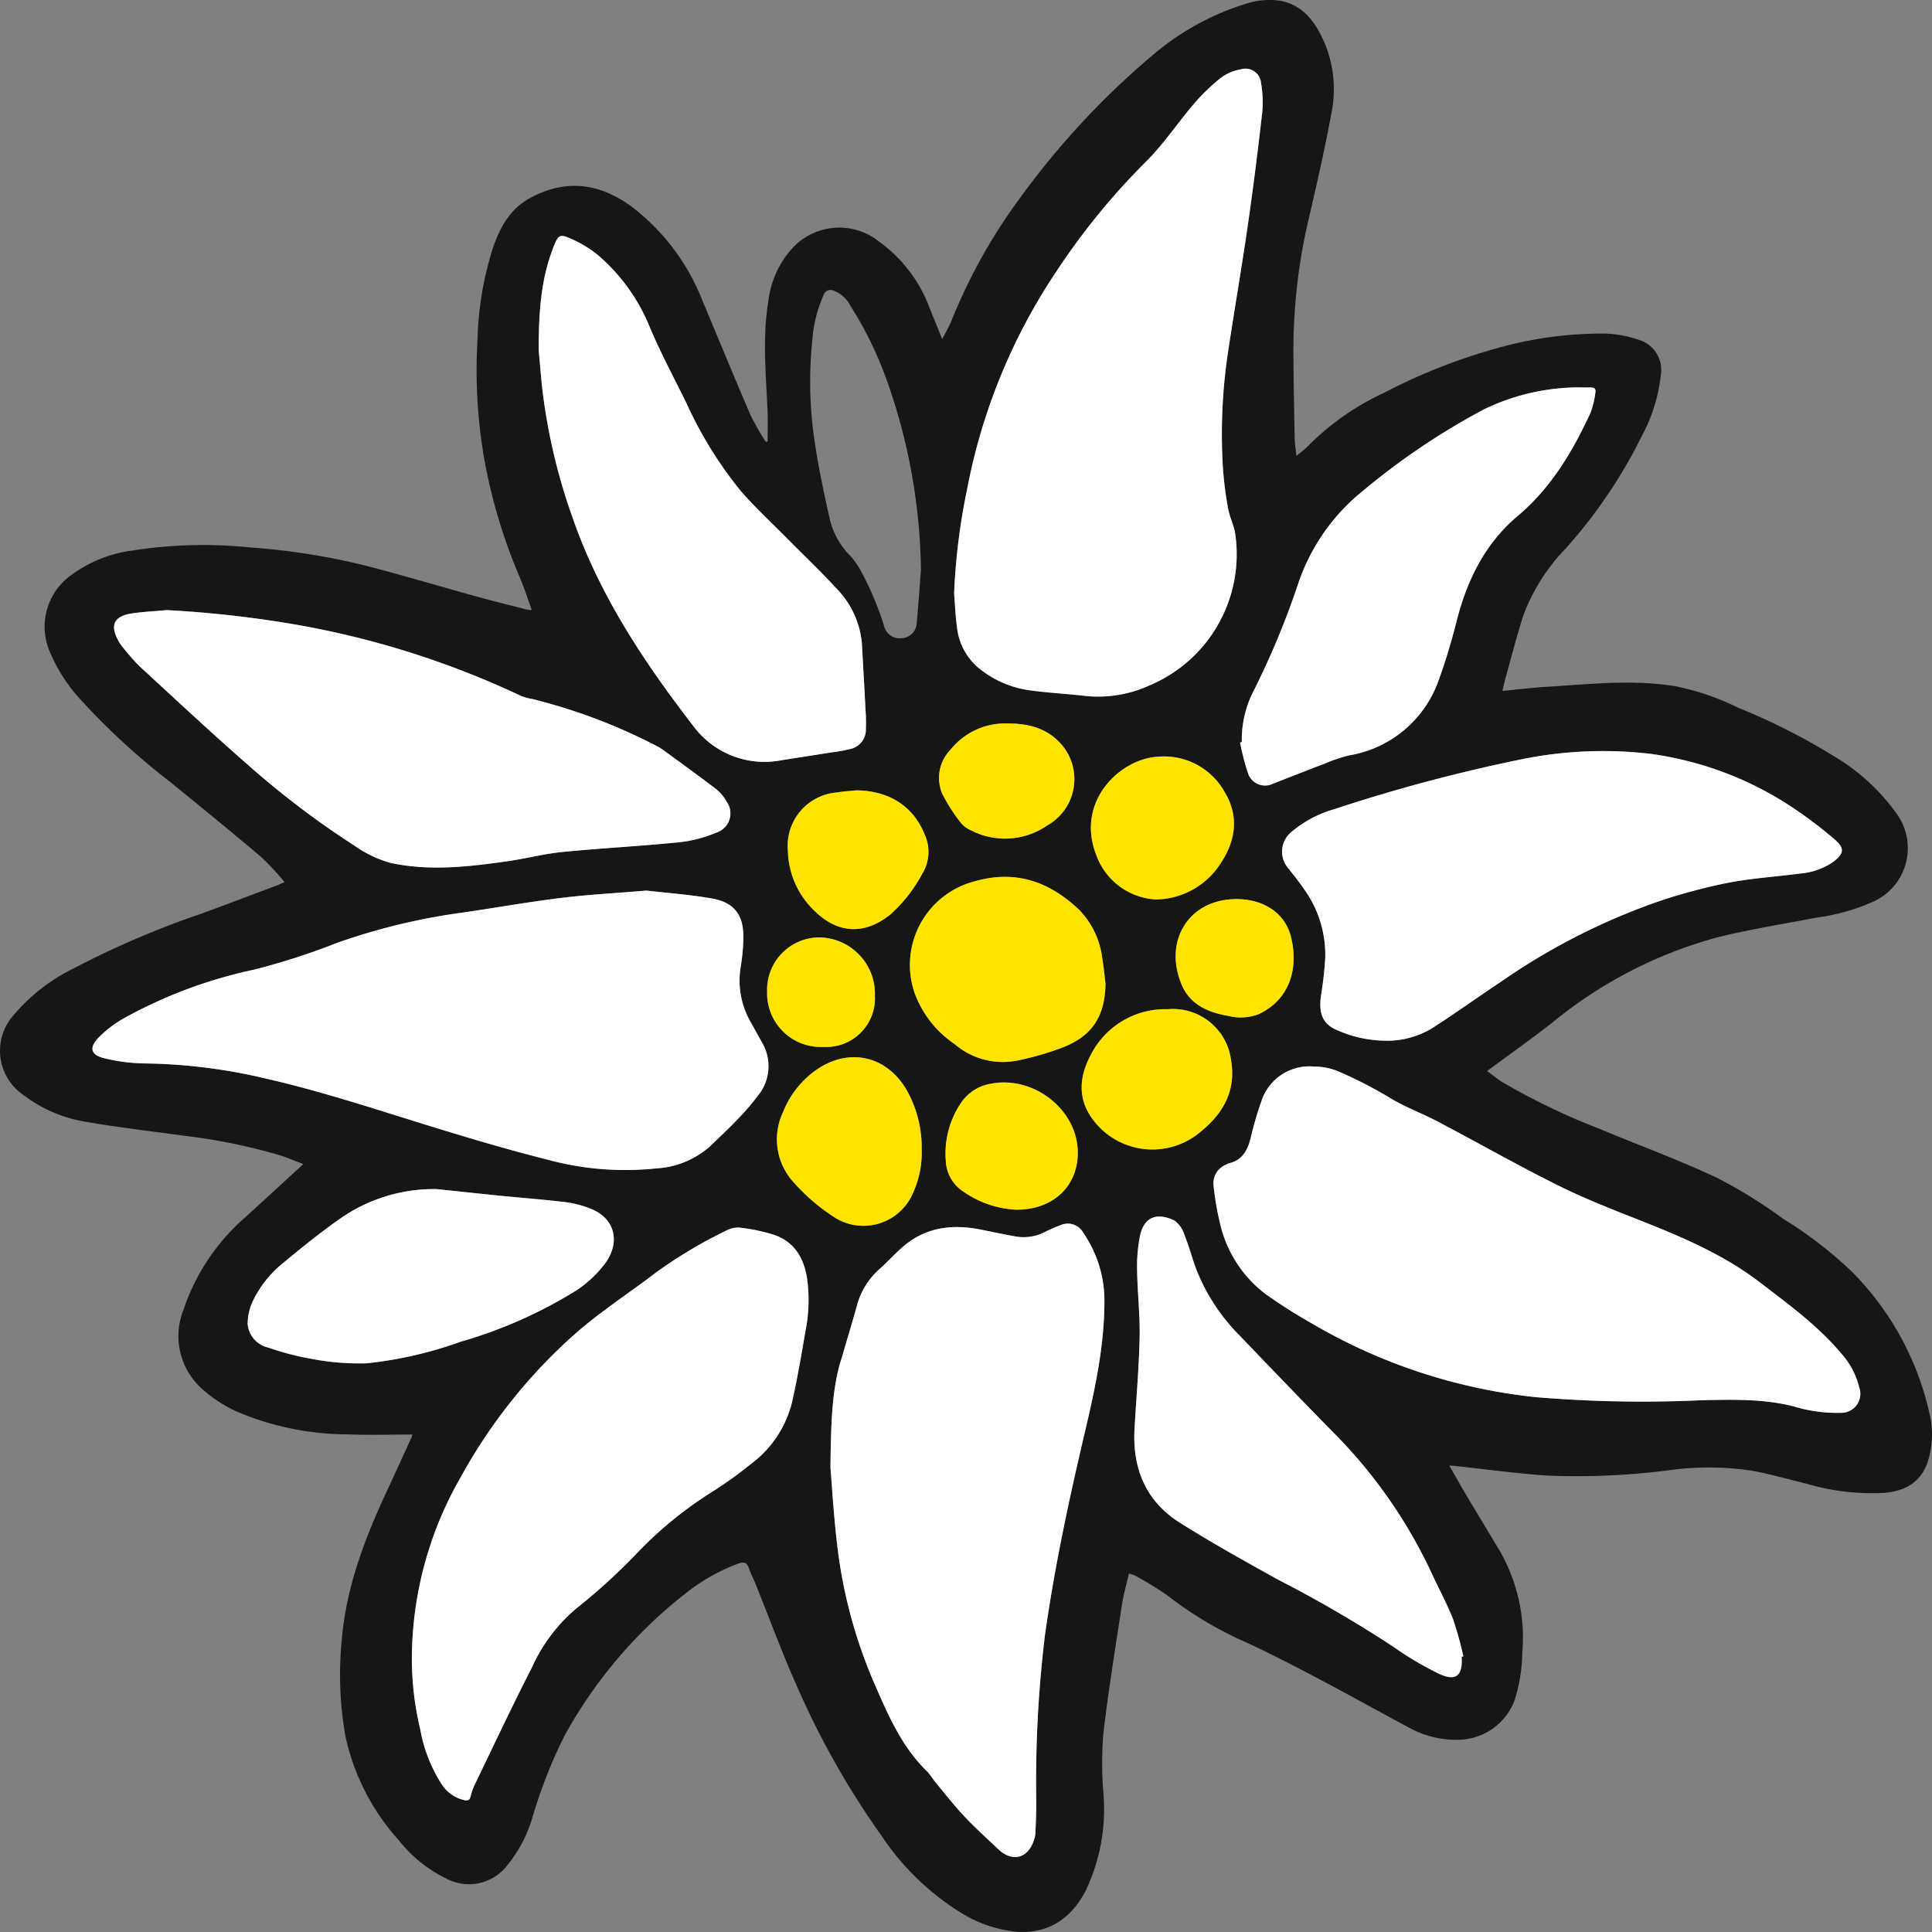<svg xmlns="http://www.w3.org/2000/svg" version="1.1" xmlns:xlink="http://www.w3.org/1999/xlink" width="800" height="800"><rect width="100%" height="100%" fill="#808080" stroke="none"/><svg xmlns="http://www.w3.org/2000/svg" width="800" height="800" viewBox="0 0 800 800">
  <g id="SvgjsG1057" data-name="Gruppe 123" transform="translate(-1876.633 -3703.484)">
    <path id="SvgjsPath1056" data-name="Pfad 12490" d="M715.35,214.5c1.922-1.615,3.438-2.683,4.718-4.011a108.506,108.506,0,0,1,31.763-22.225,236.76,236.76,0,0,1,48.356-18.853,157.524,157.524,0,0,1,43.759-5.555,47.715,47.715,0,0,1,12.991,2.5,13.007,13.007,0,0,1,9.293,14.745,69.235,69.235,0,0,1-7.82,25.072,207.514,207.514,0,0,1-31.481,46.562,80.638,80.638,0,0,0-17.613,27.78c-2.8,8.716-5.05,17.6-7.489,26.4-.428,1.518-.76,3.086-1.184,4.89,6.258-.593,12.328-1.354,18.394-1.711,17.755-1.093,35.532-3.111,53.287-.236a106.184,106.184,0,0,1,25.907,8.88A264.019,264.019,0,0,1,937.7,338.689a85.314,85.314,0,0,1,26.217,23.983,24.31,24.31,0,0,1-9.482,36.281,84.759,84.759,0,0,1-23.775,6.719c-13.961,2.708-28.018,4.869-41.766,8.38a183,183,0,0,0-67.487,35.006c-8.722,6.862-17.83,13.249-27.1,20.136,2.14,1.543,4.279,3.347,6.661,4.8a278.092,278.092,0,0,0,39.4,18.932c16.4,6.862,33.139,12.963,49.211,20.514a203.808,203.808,0,0,1,27.4,17,168.27,168.27,0,0,1,28.682,22.147A120.146,120.146,0,0,1,977.4,610.636a36.6,36.6,0,0,1-1.07,21.561c-3.106,7.716-9.339,10.852-17.117,11.634a94.448,94.448,0,0,1-32.166-3.633c-7.681-1.875-15.288-4.083-23.04-5.508a120.367,120.367,0,0,0-34.063-.239,296.96,296.96,0,0,1-51.13,2.232c-12.752-.9-25.458-2.636-38.189-4.011l-1.99-.118c2.5,4.322,4.668,8.241,6.947,12.084,4.525,7.573,9.1,15.124,13.629,22.675a72.184,72.184,0,0,1,9.671,42.832,68.294,68.294,0,0,1-3.209,19.646,25.179,25.179,0,0,1-22.662,16.288,40.242,40.242,0,0,1-21.475-5.247c-12.941-6.908-25.743-14.1-38.756-20.918-10.548-5.533-21.168-10.995-32.023-15.86a155.474,155.474,0,0,1-29.013-17.86,151.127,151.127,0,0,0-13.155-8.048,13.18,13.18,0,0,0-2.607-.854c-.973,4.344-2.2,8.5-2.853,12.727-2.724,17.86-5.641,35.688-7.728,53.638a151.036,151.036,0,0,0,.025,24.5,78.418,78.418,0,0,1-7.253,40.271c-5.877,11.43-15.077,17.928-28.3,17.214a53.664,53.664,0,0,1-24.438-8.548A107.291,107.291,0,0,1,543.9,786.352a344.339,344.339,0,0,1-34.181-59.739c-6.733-14.792-12.3-30.109-18.394-45.186-.877-2.143-1.968-4.226-2.7-6.412-.831-2.5-2.254-2.636-4.458-1.829a78.453,78.453,0,0,0-21.546,12.145,192.123,192.123,0,0,0-50.4,59.217,205.088,205.088,0,0,0-13.3,34A56.046,56.046,0,0,1,388.64,798a19.977,19.977,0,0,1-25.483,5.487,56.063,56.063,0,0,1-19.367-15.624,94.078,94.078,0,0,1-22.109-42.693,144.859,144.859,0,0,1-1.612-40.482c1.8-21.914,9.578-42.025,18.725-61.711,3.388-7.266,6.708-14.556,10.028-21.822.214-.475.307-.975.5-1.45-9.1,0-18.062.286-27-.071a117.654,117.654,0,0,1-46.152-9.616,56.536,56.536,0,0,1-13.344-8.666,29.259,29.259,0,0,1-8.391-33.077A87.672,87.672,0,0,1,279.823,530c7.988-7.24,15.883-14.556,24.32-22.272-3.459-1.307-6.59-2.658-9.814-3.679a238.609,238.609,0,0,0-39.112-8c-14.082-1.947-28.207-3.536-42.168-6.03a56.877,56.877,0,0,1-24.723-10.852,22.112,22.112,0,0,1-4.336-32.909,75.636,75.636,0,0,1,24.78-19.418A373.818,373.818,0,0,1,261.9,404.043c10.431-3.822,20.79-7.766,31.2-11.659.9-.357,1.755-.782,3.249-1.447a117.234,117.234,0,0,0-9.646-10.359c-12.445-10.52-25.08-20.825-37.714-31.105a287.9,287.9,0,0,1-38.021-35.1,67.608,67.608,0,0,1-11.543-18.189,26.253,26.253,0,0,1,8.227-32.077,54.421,54.421,0,0,1,25.387-10.4,190.75,190.75,0,0,1,49.211-1.307A279.5,279.5,0,0,1,330.6,260.1c15.027,3.893,29.915,8.359,44.871,12.5,7.207,1.993,14.46,3.776,21.664,5.626a7.562,7.562,0,0,0,1.587.025c-1.683-4.644-3.081-9.069-4.907-13.345a226.754,226.754,0,0,1-14.909-49.98,214.221,214.221,0,0,1-2.646-48.494,135.76,135.76,0,0,1,6.544-38.578c2.963-8.43,7.182-15.885,15.48-20.3,15.216-8.119,29.391-5.747,42.621,4.344a90.407,90.407,0,0,1,28.421,38.11c6.637,15.813,13.134,31.7,19.934,47.465a115.968,115.968,0,0,0,6.419,11.277l.713-.286c0-4.108.143-8.216-.025-12.3-.617-15.22-2.229-30.441.307-45.636a39.367,39.367,0,0,1,10.5-22.629,26.4,26.4,0,0,1,35.511-2.043,59.4,59.4,0,0,1,20.74,27.258c1.637,4.133,3.32,8.216,5.264,13.013,1.469-2.858,2.853-5.2,3.866-7.694a228.262,228.262,0,0,1,27.993-50.266,333.172,333.172,0,0,1,57.1-61.164,109.16,109.16,0,0,1,35.91-19.471,31.994,31.994,0,0,1,14.2-1.64c9.742,1.429,14.935,8.144,18.75,16.431a49.728,49.728,0,0,1,3.32,30.362c-2.7,14.578-6,29.087-9.365,43.522a237.566,237.566,0,0,0-6.351,55.61c.046,11.873.307,23.722.521,35.567.046,2.115.428,4.226.713,7.1m-141.732,57c.332,4.44.5,8.905,1.113,13.3a25.7,25.7,0,0,0,8.6,17.192,42.375,42.375,0,0,0,20.647,9.452c7.631,1.114,15.384,1.518,23.065,2.35a50.79,50.79,0,0,0,27.544-4.286A58.954,58.954,0,0,0,690.1,247.306c-.428-3.7-2.372-7.219-3.01-10.923a143.739,143.739,0,0,1-2.229-17.974,229.264,229.264,0,0,1,1.968-45.611c2.678-17.86,5.759-35.663,8.366-53.541q3.341-23.365,5.973-46.847a45.984,45.984,0,0,0-.449-12.227,6.484,6.484,0,0,0-8.345-5.747,19.2,19.2,0,0,0-7.774,3.133,80.6,80.6,0,0,0-10.88,10.209c-7.253,8.287-13.194,17.642-21.168,25.4a287.569,287.569,0,0,0-36.695,45.09,243.643,243.643,0,0,0-36.787,89.751,262.386,262.386,0,0,0-5.453,43.475M722.91,467.361a20.793,20.793,0,0,0-22.045,14.388,132.425,132.425,0,0,0-4.219,14.342c-1.28,5.415-3.3,9.973-9.365,11.327a5.9,5.9,0,0,0-.948.475,8.364,8.364,0,0,0-5.238,9.048,121.514,121.514,0,0,0,2.7,15.481,50.868,50.868,0,0,0,18.654,28.991,217.342,217.342,0,0,0,18.9,12.038,230.95,230.95,0,0,0,92.9,30.748,528.773,528.773,0,0,0,68.575,1.307c12.895-.286,25.815-.689,38.47,2.54a60.71,60.71,0,0,0,19.46,2.658,7.906,7.906,0,0,0,7.681-10.52,32.927,32.927,0,0,0-7.585-14.2c-9.7-11.491-21.806-20.254-33.563-29.291-14.746-11.3-31.692-18.575-48.876-25.362-11.615-4.608-23.347-9.141-34.537-14.7-16.878-8.4-33.282-17.735-49.967-26.522-6.775-3.572-14.1-6.172-20.526-10.234A177.953,177.953,0,0,0,733.3,469.572a25.713,25.713,0,0,0-10.381-2.232M522.43,633.476c.521,6.412,1.234,18.332,2.582,30.18a202.722,202.722,0,0,0,15.359,58.66c5.809,13.32,11.472,26.712,22.234,37.088,1.184,1.164,1.968,2.754,3.056,4.036,4.03,4.869,7.916,9.855,12.231,14.435,4.458,4.726,9.293,9.094,14.032,13.574,5.855,5.533,12.3,3.822,14.767-3.869a10.926,10.926,0,0,0,.57-2.611c.164-4.179.357-8.359.378-12.538a499.232,499.232,0,0,1,3.627-69.926c3.923-27.758,9.767-55.156,16.165-82.439,4.279-18.217,8.369-36.435,8.416-55.3a49.488,49.488,0,0,0-8.676-28.4,7.333,7.333,0,0,0-9.671-3.254,62.687,62.687,0,0,0-6.825,3.015,19.185,19.185,0,0,1-12,1.518c-4.529-.807-9.033-1.757-13.551-2.683-11.19-2.3-21.878-1.447-31.2,5.794-3.983,3.111-7.35,7.03-11.119,10.4a30.466,30.466,0,0,0-9.365,14.935c-2.039,7.337-4.243,14.628-6.376,21.964-.332,1.093-.713,2.186-.995,3.3-3.106,12.013-3.463,24.315-3.652,42.15m-76.2-239.027c-12.87,1.072-24.153,1.64-35.368,3.015-13.487,1.661-26.881,4.061-40.321,6.008A263,263,0,0,0,318.3,416.042a285.52,285.52,0,0,1-34.441,11.138,195.3,195.3,0,0,0-54,20.157,46.476,46.476,0,0,0-10.523,8.026c-4.03,4.2-3.177,7.219,2.418,8.523a72.584,72.584,0,0,0,16.593,2.143,229.119,229.119,0,0,1,50.681,6.387c21.928,5,43.26,12.038,64.688,18.685,17.163,5.294,34.348,10.448,51.708,14.838a123.229,123.229,0,0,0,44.989,3.536,36.308,36.308,0,0,0,22.02-9.023c3.923-3.751,7.87-7.455,11.614-11.373a101.418,101.418,0,0,0,8.366-9.712,19.283,19.283,0,0,0,1.494-22.3c-1.469-2.636-2.917-5.294-4.408-7.93a34.52,34.52,0,0,1-4.279-22.915,84.39,84.39,0,0,0,1.138-11.966c.189-9.569-3.7-14.888-13.084-16.524s-19.01-2.325-27.023-3.254M349.111,713.465a125.409,125.409,0,0,0,3.463,28.255,62.161,62.161,0,0,0,8.84,22.722,15.035,15.035,0,0,0,9.314,6.626c1.444.307,2.346.047,2.724-1.59a22.783,22.783,0,0,1,1.658-4.772c7.824-16.171,15.43-32.434,23.632-48.415a68.473,68.473,0,0,1,18.583-24.669,254.379,254.379,0,0,0,25.223-23.032,161.53,161.53,0,0,1,31.406-25.5,162.319,162.319,0,0,0,15.359-11.073A45.259,45.259,0,0,0,506.64,605.8c2.14-9.616,3.794-19.375,5.452-29.109a64.429,64.429,0,0,0,.592-22.057c-1.426-8.548-5.6-15.078-14.129-17.785a77.738,77.738,0,0,0-13.8-2.825,10.6,10.6,0,0,0-5.784,1.4,189.355,189.355,0,0,0-28.61,17.071c-11.165,8.548-23.065,16.217-33.613,25.454a223.147,223.147,0,0,0-47.574,59.692A151.355,151.355,0,0,0,349.1,713.457m403.418-256.83a35.831,35.831,0,0,0,20.576-6.2c9.054-5.84,17.8-12.145,26.745-18.092a268.836,268.836,0,0,1,66.892-33.884,240.386,240.386,0,0,1,27.5-7.266c9.742-1.85,19.72-2.468,29.6-3.776a28.528,28.528,0,0,0,13.273-4.465c5.142-3.679,5.545-5.958.76-9.973A181.064,181.064,0,0,0,918.874,358.8a140.316,140.316,0,0,0-57.388-21.036,169.61,169.61,0,0,0-52.314,2.208,683.808,683.808,0,0,0-77.939,20.718,47.663,47.663,0,0,0-17.424,9.069,10.567,10.567,0,0,0-1.494,15.813c2.275,2.943,4.636,5.89,6.708,9a46.234,46.234,0,0,1,8.273,27.687,151.872,151.872,0,0,1-1.755,15.645c-1.045,7.573.735,11.824,6.686,14.342a50.643,50.643,0,0,0,20.291,4.369M247.568,278.318c-4.764.429-9.575.664-14.318,1.354-9.008,1.307-8.748,6.269-5.167,12.252a11.7,11.7,0,0,0,1.116,1.5,91.1,91.1,0,0,0,7.018,8.048c14.767,13.627,29.512,27.376,44.657,40.6a360.393,360.393,0,0,0,44.636,33.884,47.86,47.86,0,0,0,14.792,7.051c16.143,3.465,32.426,1.59,48.569-.736,7.56-1.072,15.006-3.061,22.566-3.8,16.19-1.615,32.476-2.422,48.641-4.061a53.689,53.689,0,0,0,15.334-4.083,8.285,8.285,0,0,0,4-12.681,17.139,17.139,0,0,0-4.408-5.247c-7.253-5.579-14.7-10.923-22.109-16.335a17.121,17.121,0,0,0-2.275-1.379,232.721,232.721,0,0,0-51.708-19.564,25.317,25.317,0,0,1-4.386-1.139,365.431,365.431,0,0,0-96.547-30.18,453.876,453.876,0,0,0-50.42-5.483M401.617,170.664c.378,4.2.827,10.066,1.469,15.91A241.551,241.551,0,0,0,415.6,239.926C426.7,272,445.2,299.854,465.641,326.369a36.667,36.667,0,0,0,36.552,14.081l20.526-3.215a68.033,68.033,0,0,0,7.61-1.354,8.234,8.234,0,0,0,6.758-8.476,70.362,70.362,0,0,0-.143-7.741q-.745-13.856-1.541-27.708a37,37,0,0,0-11.055-23.15c-6.116-6.694-12.731-12.941-19.107-19.4-6.661-6.719-13.6-13.152-19.792-20.229A166.8,166.8,0,0,1,462.5,192.028c-5.1-10.28-10.523-20.421-14.956-30.988a77.539,77.539,0,0,0-21.1-29.444,47.308,47.308,0,0,0-11.711-7.169c-4.433-1.972-5.071-1.307-6.85,3.133-5.349,13.32-6.33,27.283-6.28,43.1M783.782,711.75a7.229,7.229,0,0,1,.713-.189,150.483,150.483,0,0,0-4.244-15.313c-2.418-6.223-5.616-12.109-8.437-18.139a205.781,205.781,0,0,0-39.947-58.024c-13.394-13.574-26.6-27.33-39.776-41.1a80.741,80.741,0,0,1-18.3-27.948c-1.658-4.512-2.853-9.166-4.668-13.627a12.014,12.014,0,0,0-4.126-6.2c-6.993-3.515-12.731-1.993-14.46,6.412A66.492,66.492,0,0,0,649.4,551.68c.143,9.259,1.234,18.542,1.045,27.78-.26,12.631-1.426,25.265-2.111,37.9-.924,16.406,4.636,29.966,18.725,38.846,13.226,8.359,26.927,15.956,40.582,23.554a517.836,517.836,0,0,1,47.528,27.616,137.965,137.965,0,0,0,18.985,11.277c7.207,3.465,10.121,1.072,9.628-6.887M692.759,332.985l-.735.189a104.769,104.769,0,0,0,3.3,12.752,7.442,7.442,0,0,0,10.5,4.226c7.039-2.708,14.057-5.533,21.122-8.191a66.342,66.342,0,0,1,10.288-3.465,47.54,47.54,0,0,0,37.144-31.413c3.056-8.216,5.349-16.764,7.585-25.24,4.361-16.5,11.732-31.248,24.937-42.382,13.907-11.731,22.872-26.83,30.34-43.025a37.8,37.8,0,0,0,1.919-8.262c.26-1.429-.449-2.065-1.99-2.018-2.917.1-5.855-.143-8.769.071a90.722,90.722,0,0,0-35.414,9.023A290.378,290.378,0,0,0,743.2,228.706a83.805,83.805,0,0,0-26.745,37.585,337.876,337.876,0,0,1-18.608,45.09,44,44,0,0,0-5.1,21.607M359.406,518.1A67.8,67.8,0,0,0,320.294,529.7c-8.462,5.865-16.521,12.324-24.417,18.932A45.024,45.024,0,0,0,283.289,564.4a21.709,21.709,0,0,0-2.182,9.662,10.964,10.964,0,0,0,8.509,9.644,114.871,114.871,0,0,0,17.966,4.676,106.72,106.72,0,0,0,22.755,1.85,167.1,167.1,0,0,0,39.087-9,190.8,190.8,0,0,0,45.8-19.968,47.783,47.783,0,0,0,14.318-13.013c6.019-8.855,3.295-18.282-6.565-22.107a43.091,43.091,0,0,0-10.309-2.658c-9.243-1.114-18.543-1.8-27.815-2.729-8.487-.854-16.971-1.786-25.433-2.658M636.3,433.091c-.428-3.536-.734-7.076-1.351-10.566a34.709,34.709,0,0,0-9.6-20.111c-12.349-11.681-26.289-16.646-43.427-11.706a35.73,35.73,0,0,0-24.748,45.9,43.436,43.436,0,0,0,16.568,21.368,30.61,30.61,0,0,0,25.647,6.98A123.232,123.232,0,0,0,618,459.66c12.731-4.772,18.016-12.859,18.3-26.569m-76.42-171.172a243.014,243.014,0,0,0-14.389-79.446,154.867,154.867,0,0,0-14.96-30.362,12.409,12.409,0,0,0-6.8-6.03,3,3,0,0,0-4.2,1.829,56.514,56.514,0,0,0-4.693,19.35,165.532,165.532,0,0,0,.713,39.2c1.565,11.073,3.841,22.057,6.3,32.956a32.2,32.2,0,0,0,7.7,15.338,31.988,31.988,0,0,1,5.973,8.334,129.9,129.9,0,0,1,9.033,21.607,6.627,6.627,0,0,0,7.325,5.272,6.557,6.557,0,0,0,6.258-6.483c.806-8.594,1.352-17.214,1.729-21.582m.332,239.577a48.446,48.446,0,0,0-4.932-21.914c-7.442-15.553-23.158-20.586-37.358-11.752a38.7,38.7,0,0,0-15.17,18.521,26.222,26.222,0,0,0,3.723,28.137,80.765,80.765,0,0,0,16.971,14.888,22.292,22.292,0,0,0,33.185-9.712,40.3,40.3,0,0,0,3.566-18.164m101.882-57.888a34.584,34.584,0,0,0-32.166,19.493c-4.636,8.88-5.071,18.046,1.327,26.433a30.759,30.759,0,0,0,44.575,4.7c9.272-7.5,14.621-17.049,12.481-29.373a24.22,24.22,0,0,0-26.217-21.25m-4.736-45.458a32.383,32.383,0,0,0,26.881-15.313c6-9.187,7.325-19.017,1.683-28.73a28.831,28.831,0,0,0-27.733-15.078c-15.858.761-34.3,18.575-25.768,40.507a27.789,27.789,0,0,0,24.937,18.614M533.129,352.952c-2.7.286-5.452.45-8.177.879A22.183,22.183,0,0,0,504.779,378.1a35.425,35.425,0,0,0,11.19,24.933c9.742,9.473,20.836,9.805,31.381,1.211A61.928,61.928,0,0,0,560.409,387.5a17.314,17.314,0,0,0,.852-16.6c-4.739-11.491-14.674-17.76-28.136-17.949m66.086,173.637c15.883.118,26.032-10.259,25.625-24.336-.5-17.474-18.583-31.32-36.149-27.78A18.678,18.678,0,0,0,576.92,481.7a37.69,37.69,0,0,0-6.733,24.719,15.99,15.99,0,0,0,7.278,12.7,41.84,41.84,0,0,0,21.753,7.48m-3.744-201.324a28.994,28.994,0,0,0-23.325,10.852,16.688,16.688,0,0,0-3.366,18.353,72.246,72.246,0,0,0,7.728,12.063,10.344,10.344,0,0,0,3.791,2.826,30.77,30.77,0,0,0,31.952-1.9,21.968,21.968,0,0,0,5.855-33.456c-5.706-6.6-13.344-8.784-22.637-8.737M690.573,398c-19.888.025-30.311,17.453-22.662,35.52,3.438,8.119,10.809,11.4,19.057,12.8a21.142,21.142,0,0,0,12.838-.689c13.037-6.173,16.546-19.257,13.3-32.077-2.5-9.927-11.45-15.553-22.519-15.553m-170.9,61.207a20.169,20.169,0,0,0,21.122-21.179,23.386,23.386,0,0,0-23.468-24.172,21.727,21.727,0,0,0-21.168,22.5A22.255,22.255,0,0,0,519.688,459.2" transform="translate(1698.101 3677.782)" fill="#161615"></path>
    <path id="SvgjsPath1055" data-name="Pfad 12491" d="M195.2,244.24a262.314,262.314,0,0,1,5.428-43.475,243.691,243.691,0,0,1,36.812-89.751,286.213,286.213,0,0,1,36.7-45.108c7.963-7.787,13.908-17.121,21.193-25.4a78.762,78.762,0,0,1,10.834-10.209,19.339,19.339,0,0,1,7.774-3.133,6.456,6.456,0,0,1,8.344,5.747,45.008,45.008,0,0,1,.474,12.227c-1.8,15.649-3.723,31.27-6,46.847-2.585,17.878-5.666,35.663-8.345,53.541a229.186,229.186,0,0,0-1.99,45.611,153.817,153.817,0,0,0,2.229,17.975c.663,3.7,2.607,7.219,3.01,10.923a58.865,58.865,0,0,1-35.486,62.186,51.042,51.042,0,0,1-27.544,4.286c-7.681-.832-15.43-1.236-23.065-2.35a42.588,42.588,0,0,1-20.647-9.452,25.8,25.8,0,0,1-8.6-17.192c-.617-4.394-.759-8.855-1.112-13.3" transform="translate(2076.519 3705.026)" fill="#fff"></path>
    <path id="SvgjsPath1054" data-name="Pfad 12492" d="M241.656,44.378A25.924,25.924,0,0,1,252,46.611a182.363,182.363,0,0,1,20.1,10.305c6.419,4.061,13.747,6.673,20.5,10.234,16.689,8.784,33.114,18.139,49.992,26.522,11.187,5.555,22.922,10.091,34.562,14.7,17.163,6.787,34.088,14.056,48.855,25.362,11.768,9.048,23.871,17.807,33.542,29.291a32.618,32.618,0,0,1,7.585,14.224,7.856,7.856,0,0,1-7.656,10.495,60.62,60.62,0,0,1-19.46-2.658c-12.659-3.215-25.576-2.825-38.5-2.54a528.385,528.385,0,0,1-68.553-1.307,230.706,230.706,0,0,1-92.9-30.748,213.864,213.864,0,0,1-18.9-12.038A50.946,50.946,0,0,1,202.5,109.461a116.639,116.639,0,0,1-2.678-15.481,8.282,8.282,0,0,1,5.238-9.023,5.172,5.172,0,0,1,.948-.5c6.062-1.354,8.084-5.89,9.34-11.327a135.957,135.957,0,0,1,4.219-14.317A20.864,20.864,0,0,1,241.638,44.4" transform="translate(2179.355 4100.758)" fill="#fff"></path>
    <path id="SvgjsPath1053" data-name="Pfad 12493" d="M193.04,148.136c.214-17.832.546-30.13,3.652-42.15.285-1.114.663-2.208.995-3.3,2.14-7.337,4.361-14.628,6.4-21.965a30.251,30.251,0,0,1,9.339-14.935c3.794-3.372,7.132-7.291,11.119-10.4,9.314-7.241,20.006-8.1,31.2-5.794,4.529.9,9.054,1.875,13.583,2.683A19.277,19.277,0,0,0,281.3,50.759a69.426,69.426,0,0,1,6.825-3.015,7.372,7.372,0,0,1,9.7,3.215,49.354,49.354,0,0,1,8.651,28.423c-.025,18.878-4.1,37.089-8.391,55.3-6.419,27.283-12.256,54.681-16.19,82.439a502.8,502.8,0,0,0-3.627,69.926c0,4.179-.189,8.358-.357,12.538a11.174,11.174,0,0,1-.571,2.611c-2.464,7.694-8.915,9.4-14.792,3.868-4.718-4.465-9.578-8.834-14.032-13.574-4.315-4.583-8.2-9.591-12.232-14.435a47.464,47.464,0,0,0-3.056-4.036C222.485,263.66,216.8,250.25,211.013,236.93a202.758,202.758,0,0,1-15.384-58.649c-1.352-11.848-2.04-23.768-2.582-30.18" transform="translate(2027.463 4163.132)" fill="#fff"></path>
    <path id="SvgjsPath1052" data-name="Pfad 12494" d="M409.568,41.231c8.013.925,17.613,1.615,27.023,3.254s13.276,6.958,13.084,16.549a84.127,84.127,0,0,1-1.138,11.945,34.491,34.491,0,0,0,4.279,22.915q2.2,3.954,4.408,7.955a19.254,19.254,0,0,1-1.516,22.272,98.364,98.364,0,0,1-8.345,9.712c-3.744,3.929-7.7,7.623-11.615,11.4a36.6,36.6,0,0,1-22.045,9.023,122.427,122.427,0,0,1-44.932-3.572c-17.374-4.369-34.59-9.523-51.708-14.838-21.453-6.648-42.792-13.677-64.713-18.685a227.863,227.863,0,0,0-50.68-6.362,75.313,75.313,0,0,1-16.593-2.143c-5.6-1.307-6.472-4.322-2.418-8.523a46.177,46.177,0,0,1,10.5-8.026,194.219,194.219,0,0,1,54.022-20.157,288,288,0,0,0,34.43-11.134,260.369,260.369,0,0,1,52.268-12.538c13.44-1.972,26.831-4.344,40.321-6.008,11.187-1.379,22.495-1.972,35.364-3.04" transform="translate(1734.769 4031.033)" fill="#fff"></path>
    <path id="SvgjsPath1051" data-name="Pfad 12495" d="M185.735,226.553a151.351,151.351,0,0,1,20.077-75.813,222.671,222.671,0,0,1,47.564-59.667c10.548-9.259,22.448-16.906,33.613-25.476A192.538,192.538,0,0,1,315.6,48.526a10.637,10.637,0,0,1,5.809-1.4,77.492,77.492,0,0,1,13.772,2.825c8.534,2.708,12.706,9.259,14.129,17.785a65.172,65.172,0,0,1-.571,22.082c-1.658,9.712-3.32,19.471-5.474,29.109a45.224,45.224,0,0,1-17.327,26.212,166.667,166.667,0,0,1-15.359,11.073,161.263,161.263,0,0,0-31.406,25.476,248.653,248.653,0,0,1-25.222,23.033,69.022,69.022,0,0,0-18.583,24.694c-8.177,15.956-15.812,32.245-23.611,48.391a24.806,24.806,0,0,0-1.683,4.772c-.378,1.64-1.255,1.922-2.7,1.615a15.213,15.213,0,0,1-9.339-6.648,62.019,62.019,0,0,1-8.84-22.722,125.418,125.418,0,0,1-3.459-28.255" transform="translate(1861.438 4164.686)" fill="#fff"></path>
    <path id="SvgjsPath1050" data-name="Pfad 12496" d="M244.027,158.746a50.644,50.644,0,0,1-20.291-4.369c-5.948-2.5-7.753-6.787-6.686-14.342A151.819,151.819,0,0,0,218.8,124.39a46.467,46.467,0,0,0-8.273-27.708c-2.086-3.086-4.408-6.03-6.733-8.977a10.567,10.567,0,0,1,1.516-15.813,47.561,47.561,0,0,1,17.4-9.069A681.525,681.525,0,0,1,300.652,42.1,168.942,168.942,0,0,1,352.966,39.9a140.19,140.19,0,0,1,57.4,21.022,178.086,178.086,0,0,1,19.01,14.174c4.789,4.011,4.361,6.29-.781,9.973a28.7,28.7,0,0,1-13.251,4.465c-9.86,1.282-19.842,1.922-29.6,3.776a235.624,235.624,0,0,0-27.5,7.262,268.3,268.3,0,0,0-66.871,33.884c-8.983,5.958-17.73,12.252-26.745,18.092a35.881,35.881,0,0,1-20.576,6.2" transform="translate(2206.589 3975.681)" fill="#fff"></path>
    <path id="SvgjsPath1049" data-name="Pfad 12497" d="M202.342,36.337a457.953,457.953,0,0,1,50.4,5.483A365.488,365.488,0,0,1,349.33,72a23.993,23.993,0,0,0,4.361,1.139A233.145,233.145,0,0,1,405.4,92.7a17.212,17.212,0,0,1,2.275,1.4c7.4,5.39,14.813,10.755,22.109,16.314a16.735,16.735,0,0,1,4.386,5.247,8.289,8.289,0,0,1-3.983,12.7,54.711,54.711,0,0,1-15.313,4.061c-16.19,1.64-32.476,2.468-48.666,4.061-7.585.736-15.027,2.729-22.566,3.8-16.165,2.325-32.426,4.2-48.569.736A48.082,48.082,0,0,1,280.281,134a364.748,364.748,0,0,1-44.657-33.884c-15.124-13.249-29.844-27-44.636-40.625a94.7,94.7,0,0,1-7.039-8.026,13.791,13.791,0,0,1-1.091-1.518c-3.6-5.958-3.841-10.945,5.167-12.252,4.743-.689,9.553-.925,14.318-1.354" transform="translate(1743.331 3919.792)" fill="#fff"></path>
    <path id="SvgjsPath1048" data-name="Pfad 12498" d="M187.949,77.078c-.025-15.788.949-29.777,6.28-43.1,1.783-4.44,2.418-5.083,6.85-3.111a47.785,47.785,0,0,1,11.732,7.144,77.674,77.674,0,0,1,21.072,29.444c4.458,10.566,9.86,20.718,14.956,30.987a167.463,167.463,0,0,0,22.944,37.185c6.212,7.051,13.155,13.488,19.792,20.207,6.376,6.458,12.991,12.7,19.128,19.4a37.3,37.3,0,0,1,11.055,23.15c.5,9.237,1.041,18.471,1.516,27.708a70.4,70.4,0,0,1,.143,7.741,8.213,8.213,0,0,1-6.758,8.476,67.1,67.1,0,0,1-7.61,1.354c-6.825,1.093-13.676,2.143-20.5,3.215a36.635,36.635,0,0,1-36.527-14.1c-20.5-26.522-38.995-54.374-50.089-86.443a243.958,243.958,0,0,1-12.517-53.352c-.617-5.84-1.091-11.706-1.469-15.91" transform="translate(1911.755 3771.396)" fill="#fff"></path>
    <path id="SvgjsPath1047" data-name="Pfad 12499" d="M333.893,229.223c.5,7.955-2.418,10.359-9.628,6.908a138.076,138.076,0,0,1-18.986-11.3,520.763,520.763,0,0,0-47.5-27.615c-13.676-7.6-27.377-15.2-40.607-23.554-14.032-8.88-19.649-22.44-18.725-38.846.713-12.631,1.847-25.24,2.111-37.864.189-9.259-.9-18.521-1.041-27.8a64.944,64.944,0,0,1,1.163-14.06c1.708-8.38,7.442-9.927,14.46-6.412a12.1,12.1,0,0,1,4.1,6.223c1.8,4.44,3.01,9.094,4.668,13.606a80.74,80.74,0,0,0,18.3,27.948c13.194,13.77,26.389,27.544,39.776,41.1a206.143,206.143,0,0,1,39.94,58.028c2.821,6.072,6.02,11.945,8.437,18.139A150.446,150.446,0,0,1,334.6,229.03l-.713.189" transform="translate(2147.969 4160.306)" fill="#fff"></path>
    <path id="SvgjsPath1046" data-name="Pfad 12500" d="M200.923,179.319a44,44,0,0,1,5.1-21.607,341.081,341.081,0,0,0,18.607-45.09,83.623,83.623,0,0,1,26.745-37.585A290.406,290.406,0,0,1,301.15,41.563a90.719,90.719,0,0,1,35.414-9.023c2.917-.214,5.855.025,8.769-.071,1.516-.046,2.25.593,1.99,2.018a36.489,36.489,0,0,1-1.944,8.262c-7.442,16.192-16.4,31.295-30.34,43.025-13.194,11.138-20.576,25.879-24.912,42.382a253.587,253.587,0,0,1-7.61,25.24,47.472,47.472,0,0,1-37.144,31.413,66.941,66.941,0,0,0-10.263,3.465c-7.064,2.658-14.079,5.487-21.143,8.191a7.456,7.456,0,0,1-10.5-4.226,100.579,100.579,0,0,1-3.27-12.752l.735-.189" transform="translate(2189.929 3831.444)" fill="#fff"></path>
    <path id="SvgjsPath1045" data-name="Pfad 12501" d="M261.16,46.45c8.487.879,16.949,1.8,25.433,2.661,9.293.925,18.608,1.615,27.854,2.729A43.184,43.184,0,0,1,324.736,54.5c9.86,3.822,12.588,13.249,6.565,22.107a46.852,46.852,0,0,1-14.318,12.988,189.948,189.948,0,0,1-45.795,20,165.877,165.877,0,0,1-39.087,8.977,105.153,105.153,0,0,1-22.755-1.829,115.574,115.574,0,0,1-17.973-4.69,10.96,10.96,0,0,1-8.509-9.645,22.032,22.032,0,0,1,2.182-9.662A45.023,45.023,0,0,1,197.635,76.98c7.892-6.6,15.954-13.059,24.413-18.932A67.634,67.634,0,0,1,261.16,46.439" transform="translate(1796.325 4149.425)" fill="#fff"></path>
    <path id="SvgjsPath1044" data-name="Pfad 12502" d="M275.38,85.271c-.285,13.7-5.57,21.789-18.3,26.569a123.227,123.227,0,0,1-18.608,5.294,30.681,30.681,0,0,1-25.676-6.98,43.569,43.569,0,0,1-16.568-21.368A35.779,35.779,0,0,1,221,42.889c17.117-4.94,31.074.025,43.427,11.706a34.708,34.708,0,0,1,9.6,20.111c.617,3.49.9,7.03,1.352,10.566" transform="translate(2059.019 4025.578)" fill="#ffe400"></path>
    <path id="SvgjsPath1043" data-name="Pfad 12504" d="M252.031,82.13a39.979,39.979,0,0,1-3.566,18.164,22.285,22.285,0,0,1-33.185,9.712,81.368,81.368,0,0,1-16.971-14.888,26.261,26.261,0,0,1-3.723-28.137,38.536,38.536,0,0,1,15.17-18.5c14.2-8.855,29.915-3.822,37.383,11.731a48.738,48.738,0,0,1,4.907,21.914" transform="translate(2006.24 4097.124)" fill="#ffe400"></path>
    <path id="SvgjsPath1042" data-name="Pfad 12505" d="M233.083,43.37A24.259,24.259,0,0,1,259.3,64.62c2.111,12.345-3.209,21.868-12.517,29.394a30.734,30.734,0,0,1-44.54-4.726c-6.419-8.359-5.952-17.546-1.351-26.4a34.583,34.583,0,0,1,32.19-19.518" transform="translate(2127.106 4078.009)" fill="#ffe400"></path>
    <path id="SvgjsPath1041" data-name="Pfad 12506" d="M224.663,98.1A27.821,27.821,0,0,1,199.75,79.484c-8.533-21.964,9.91-39.746,25.743-40.507a28.728,28.728,0,0,1,27.733,15.078c5.666,9.712,4.315,19.543-1.683,28.73A32.354,32.354,0,0,1,224.663,98.1" transform="translate(2130.758 3977.841)" fill="#ffe400"></path>
    <path id="SvgjsPath1040" data-name="Pfad 12507" d="M220.749,39.479c13.44.214,23.4,6.458,28.115,17.975a17.336,17.336,0,0,1-.852,16.574,62.036,62.036,0,0,1-13.062,16.739c-10.548,8.594-21.642,8.262-31.381-1.186a35.426,35.426,0,0,1-11.19-24.954A22.158,22.158,0,0,1,212.55,40.383c2.725-.45,5.474-.618,8.2-.9" transform="translate(2010.517 3991.26)" fill="#ffe400"></path>
    <path id="SvgjsPath1039" data-name="Pfad 12508" d="M224.179,97.262a41.816,41.816,0,0,1-21.753-7.5,15.955,15.955,0,0,1-7.278-12.7,37.506,37.506,0,0,1,6.758-24.694,18.593,18.593,0,0,1,11.732-7.241c17.588-3.515,35.628,10.33,36.149,27.8.4,14.081-9.742,24.458-25.622,24.336" transform="translate(2073.112 4107.139)" fill="#ffe400"></path>
    <path id="SvgjsPath1038" data-name="Pfad 12509" d="M223.045,38.321c9.293-.046,16.924,2.143,22.637,8.737a21.957,21.957,0,0,1-5.88,33.456,30.724,30.724,0,0,1-31.93,1.9,10.343,10.343,0,0,1-3.791-2.825,72.367,72.367,0,0,1-7.753-12.063,16.738,16.738,0,0,1,3.391-18.353,28.962,28.962,0,0,1,23.326-10.852" transform="translate(2070.509 3964.729)" fill="#ffe400"></path>
    <path id="SvgjsPath1037" data-name="Pfad 12510" d="M224.26,41.376c11.055,0,20.03,5.626,22.544,15.578,3.209,12.8-.285,25.9-13.323,32.056a20.963,20.963,0,0,1-12.838.689c-8.227-1.4-15.6-4.676-19.057-12.8-7.656-18.071,2.774-35.5,22.662-35.52" transform="translate(2164.371 4034.402)" fill="#ffe400"></path>
    <path id="SvgjsPath1036" data-name="Pfad 12511" d="M215.458,87.392a22.255,22.255,0,0,1-23.514-22.843,21.731,21.731,0,0,1,21.168-22.5A23.386,23.386,0,0,1,236.58,66.217,20.169,20.169,0,0,1,215.458,87.4" transform="translate(2002.339 4049.596)" fill="#ffe400"></path>
  </g>
</svg><style>@media (prefers-color-scheme: light) { :root { filter: none; } }
@media (prefers-color-scheme: dark) { :root { filter: none; } }
</style></svg>
